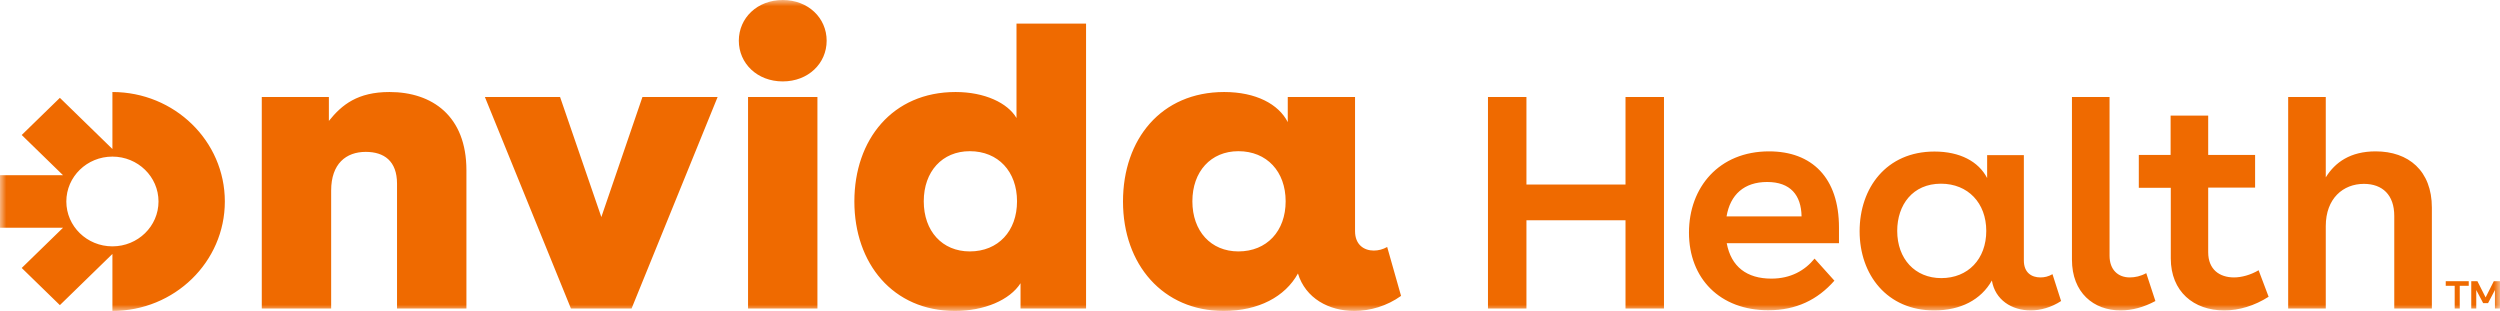 <?xml version="1.0" encoding="UTF-8"?> <svg xmlns="http://www.w3.org/2000/svg" xmlns:xlink="http://www.w3.org/1999/xlink" width="201px" height="25px" viewBox="0 0 201 25" version="1.1"><title>Group 3</title><defs><polygon id="path-1" points="0 0 201 0 201 25 0 25"></polygon></defs><g id="Symbols" stroke="none" stroke-width="1" fill="none" fill-rule="evenodd"><g id="Logo-Bar" transform="translate(-12, -23)"><g id="Group-3" transform="translate(12, 23)"><mask id="mask-2" fill="white"><use xlink:href="#path-1"></use></mask><g id="Clip-2"></g><path d="M201,22.607 L201,24.808 L200.593,24.808 L200.593,23.318 L200.038,24.374 L199.648,24.374 L199.092,23.318 L199.092,24.808 L198.689,24.808 L198.689,22.607 L199.183,22.607 L199.844,23.912 L200.503,22.607 L201,22.607 Z M197.764,24.808 L197.357,24.808 L197.357,22.981 L196.637,22.981 L196.637,22.607 L198.487,22.607 L198.487,22.981 L197.764,22.981 L197.764,24.808 Z M12.744,16.199 C12.744,14.206 11.085,12.591 9.038,12.591 C6.992,12.591 5.333,14.206 5.333,16.199 C5.333,18.192 6.992,19.807 9.038,19.807 C11.085,19.807 12.744,18.192 12.744,16.199 L12.744,16.199 Z M18.077,16.199 C18.077,21.06 14.03,25 9.038,25 L9.038,20.418 L4.814,24.532 L1.746,21.545 L5.067,18.311 L0,18.311 L0,14.087 L5.067,14.087 L1.746,10.853 L4.814,7.866 L9.038,11.98 L9.038,7.398 C14.03,7.398 18.077,11.339 18.077,16.199 L18.077,16.199 Z M81.769,16.185 C81.769,13.793 80.258,12.156 77.97,12.156 C75.752,12.156 74.27,13.793 74.27,16.185 C74.27,18.578 75.752,20.214 77.97,20.214 C80.258,20.214 81.769,18.578 81.769,16.185 L81.769,16.185 Z M87.319,1.898 L87.319,24.808 L82.051,24.808 L82.051,22.772 C81.19,24.12 79.142,25 76.784,25 C71.784,25 68.691,21.177 68.691,16.199 C68.691,11.221 71.756,7.398 76.826,7.398 C79.17,7.398 81.02,8.278 81.726,9.488 L81.726,1.898 L87.319,1.898 Z M103.366,16.185 C103.366,13.793 101.855,12.156 99.567,12.156 C97.35,12.156 95.867,13.793 95.867,16.185 C95.867,18.578 97.35,20.214 99.567,20.214 C101.855,20.214 103.366,18.578 103.366,16.185 L103.366,16.185 Z M112.645,23.79 C111.515,24.601 110.16,25 108.888,25 C106.841,25 104.962,23.983 104.355,21.989 C103.324,23.859 101.177,25 98.381,25 C93.509,25 90.289,21.274 90.289,16.199 C90.289,11.194 93.354,7.398 98.424,7.398 C100.98,7.398 102.801,8.375 103.536,9.818 L103.536,7.797 L108.945,7.797 L108.945,18.578 C108.945,19.692 109.679,20.146 110.456,20.146 C110.823,20.146 111.19,20.049 111.529,19.857 L112.645,23.79 Z M60.143,24.808 L65.721,24.808 L65.721,7.797 L60.143,7.797 L60.143,24.808 Z M59.401,3.273 C59.401,5.102 60.884,6.546 62.932,6.546 C64.98,6.546 66.463,5.102 66.463,3.273 C66.463,1.444 64.98,0 62.932,0 C60.884,0 59.401,1.444 59.401,3.273 L59.401,3.273 Z M48.348,17.451 L45.029,7.797 L38.984,7.797 L45.905,24.808 L50.777,24.808 L57.697,7.797 L51.653,7.797 L48.348,17.451 Z M21.047,7.797 L21.047,24.808 L26.625,24.808 L26.625,15.319 C26.625,13.16 27.826,12.211 29.407,12.211 C30.876,12.211 31.921,12.94 31.921,14.769 L31.921,24.808 L37.5,24.808 L37.5,13.683 C37.5,9.323 34.746,7.398 31.314,7.398 C28.758,7.398 27.487,8.416 26.442,9.722 L26.442,7.797 L21.047,7.797 Z M183.969,24.808 L186.992,24.808 L186.992,18.179 C186.992,15.952 188.39,14.783 190.056,14.783 C191.553,14.783 192.499,15.677 192.499,17.354 L192.499,24.808 L195.522,24.808 L195.522,16.694 C195.522,13.724 193.643,12.17 191.002,12.17 C188.969,12.17 187.74,13.05 186.992,14.26 L186.992,7.797 L183.969,7.797 L183.969,24.808 Z M171.96,12.459 L171.96,15.099 L174.531,15.099 L174.531,20.778 C174.531,23.446 176.381,24.959 178.824,24.959 C180.024,24.959 181.253,24.588 182.397,23.859 L181.592,21.727 C180.943,22.112 180.208,22.305 179.615,22.305 C178.457,22.305 177.539,21.672 177.539,20.283 L177.539,15.085 L181.31,15.085 L181.31,12.459 L177.539,12.459 L177.539,9.296 L174.517,9.296 L174.517,12.459 L171.946,12.459 L171.96,12.459 Z M172.559,21.961 C172.107,22.209 171.655,22.305 171.232,22.305 C170.3,22.305 169.608,21.7 169.608,20.558 L169.608,7.797 L166.585,7.797 L166.585,20.875 C166.585,23.529 168.323,24.959 170.498,24.959 C171.401,24.959 172.348,24.711 173.294,24.203 L172.559,21.961 Z M159.696,18.564 C159.696,16.323 158.227,14.769 156.052,14.769 C153.778,14.769 152.536,16.474 152.536,18.564 C152.536,20.806 153.962,22.36 156.08,22.36 C158.227,22.36 159.696,20.833 159.696,18.564 L159.696,18.564 Z M165.712,24.203 C164.935,24.711 164.06,24.959 163.269,24.959 C161.744,24.959 160.402,24.106 160.148,22.552 C159.272,24.106 157.634,24.959 155.501,24.959 C151.731,24.959 149.513,22.099 149.513,18.592 C149.513,15.113 151.66,12.184 155.53,12.184 C157.577,12.184 159.074,12.981 159.766,14.315 L159.766,12.473 L162.718,12.473 L162.718,20.944 C162.718,21.92 163.339,22.305 164.046,22.305 C164.37,22.305 164.695,22.236 165.02,22.044 L165.712,24.203 Z M144.846,17.396 C144.817,15.677 143.942,14.632 142.078,14.632 C140.228,14.632 139.112,15.649 138.815,17.396 L144.846,17.396 Z M147.854,18.289 L147.854,19.554 L147.84,19.554 L138.829,19.554 C139.182,21.452 140.453,22.401 142.417,22.401 C143.984,22.401 145.114,21.741 145.891,20.792 L147.486,22.566 C146.145,24.093 144.422,24.945 142.176,24.945 C138.278,24.945 135.793,22.387 135.793,18.702 C135.793,15.058 138.208,12.17 142.233,12.17 C145.679,12.17 147.854,14.288 147.854,18.289 L147.854,18.289 Z M119.633,24.808 L119.633,7.797 L122.726,7.797 L122.726,14.838 L130.691,14.838 L130.691,7.797 L133.784,7.797 L133.784,24.808 L130.691,24.808 L130.691,17.712 L122.726,17.712 L122.726,24.808 L119.633,24.808 Z" id="Fill-1" fill="#EF6A00" mask="url(#mask-2)"></path></g></g></g></svg> 